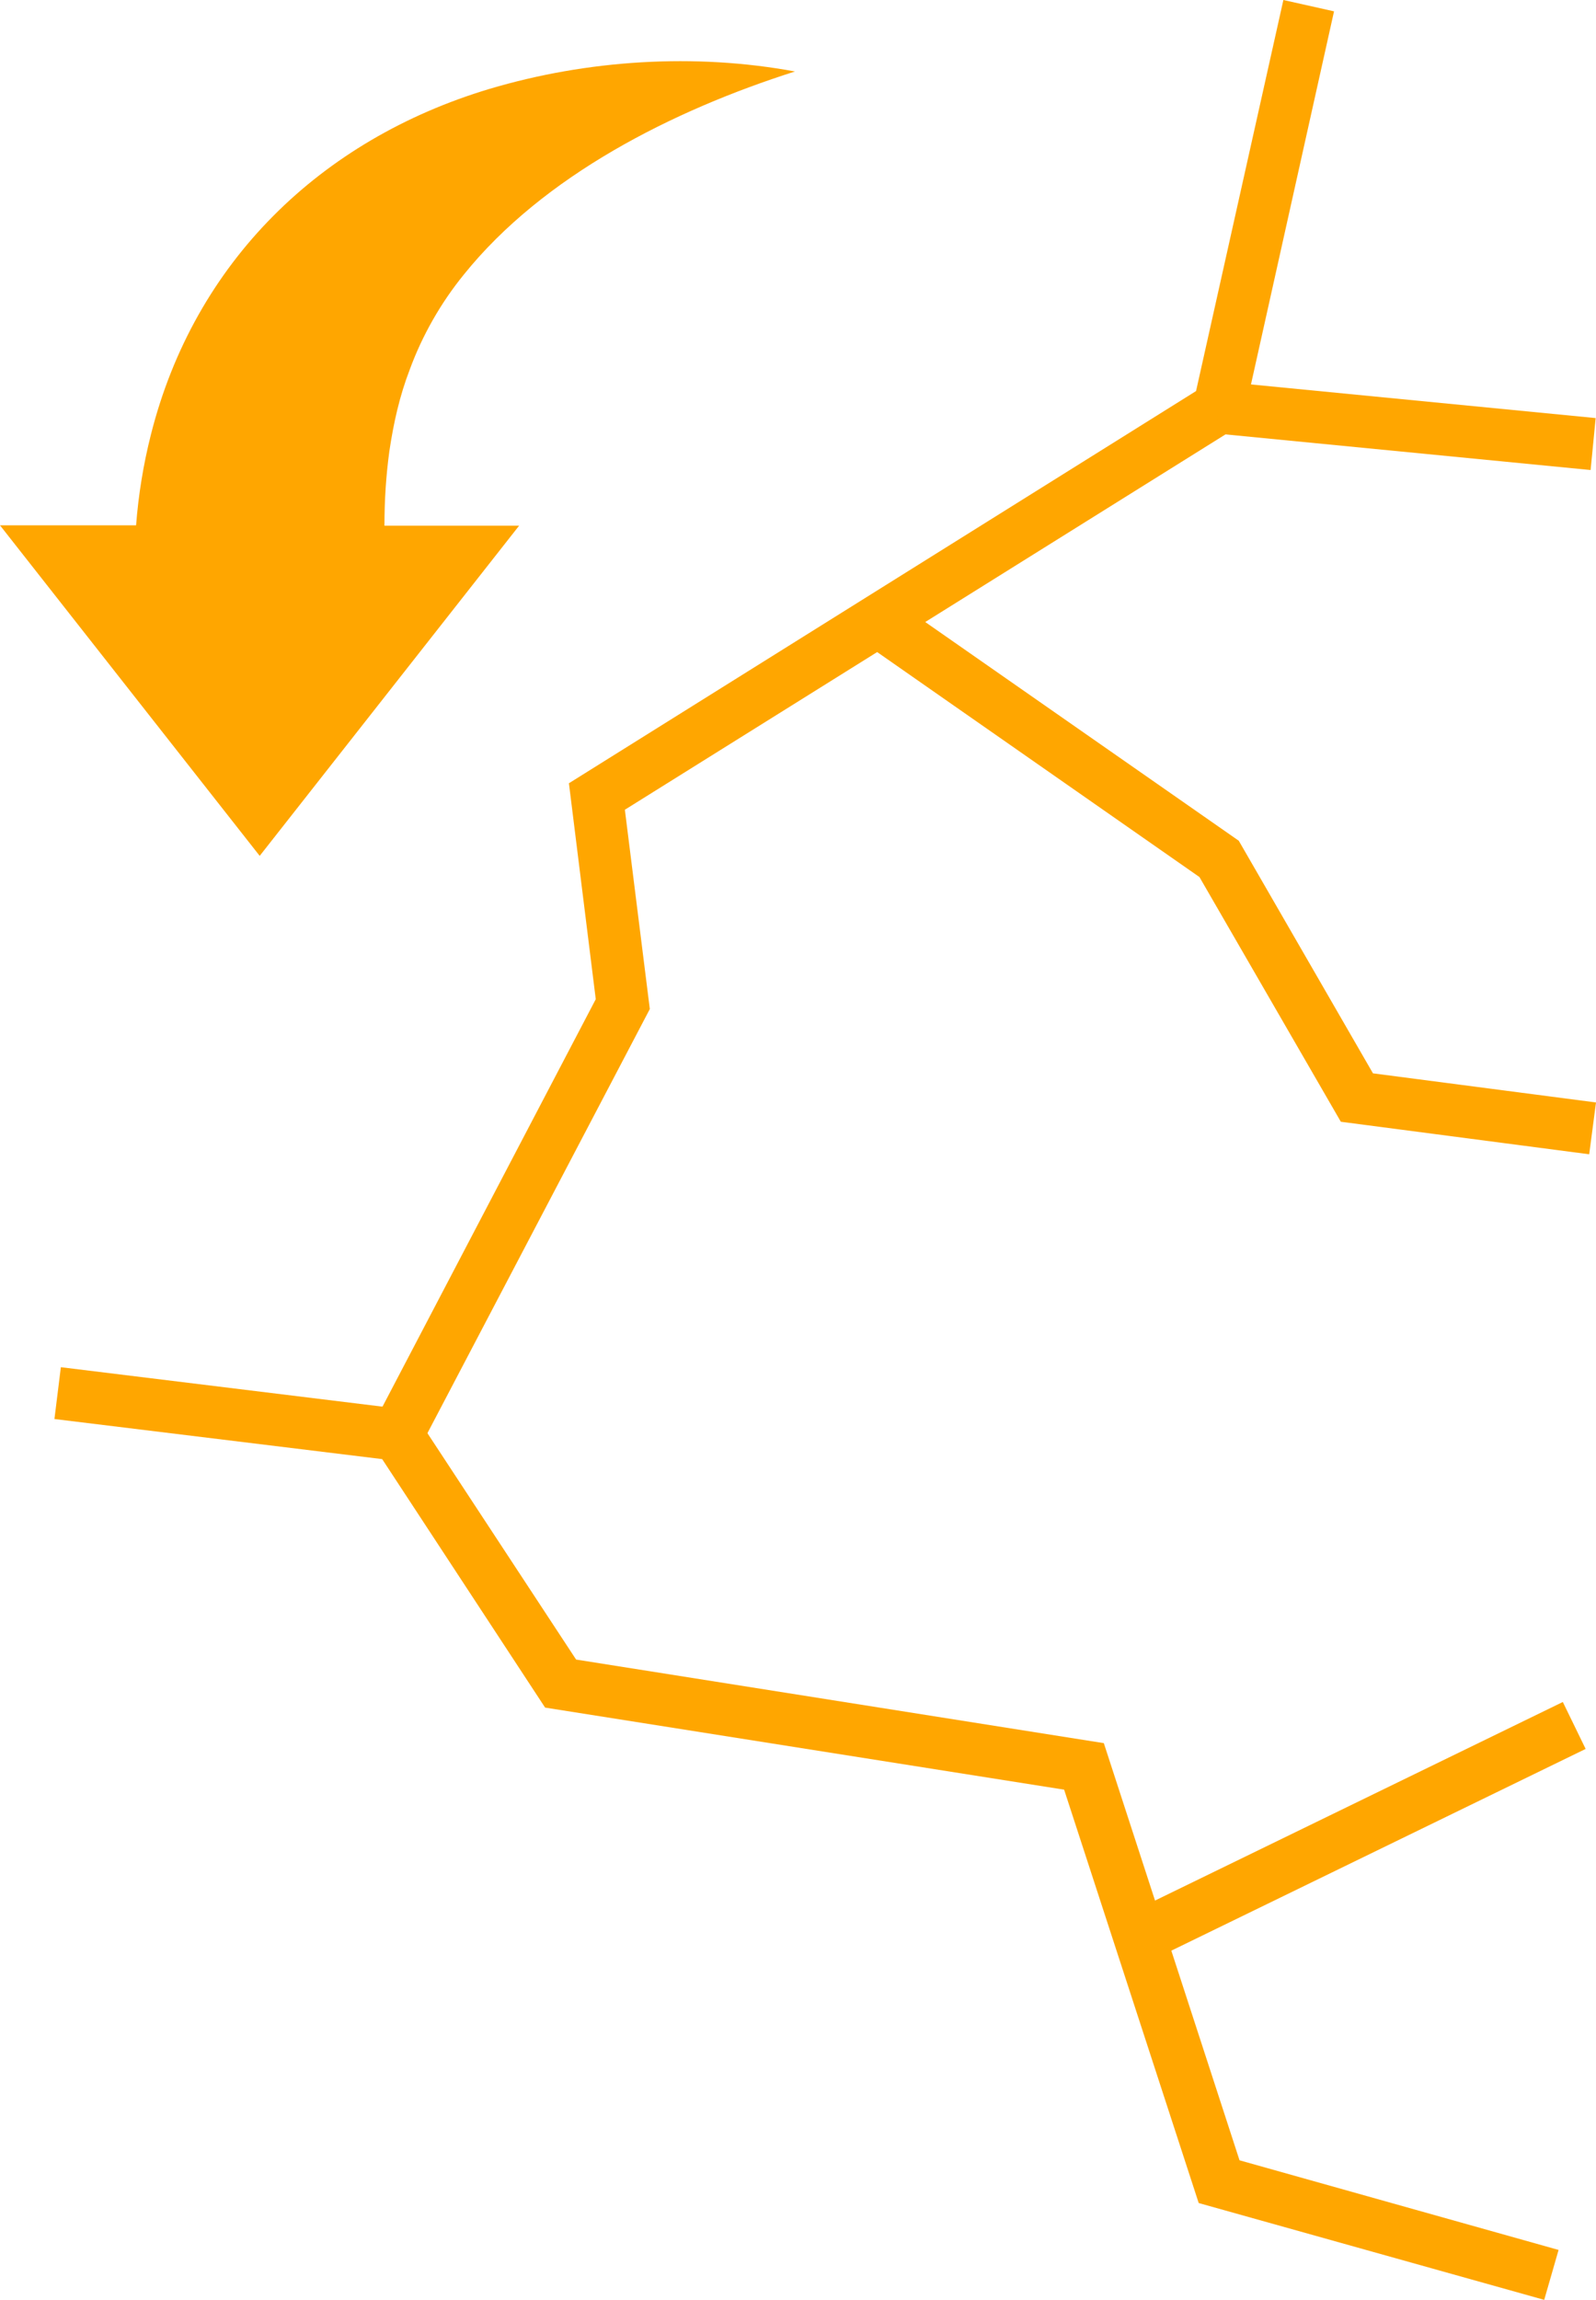 <?xml version="1.0" encoding="UTF-8"?><svg id="b" xmlns="http://www.w3.org/2000/svg" viewBox="0 0 42.22 60.81"><g id="c"><g><polygon points="40.85 60.81 31.71 58.25 28.15 47.32 14.42 45.15 10.11 38.58 1.44 37.52 1.61 36.15 10.91 37.29 15.24 43.88 29.2 46.09 32.79 57.12 41.23 59.49 40.85 60.81" style="fill:#ffa600;"/><rect x="29.5" y="47.73" width="12.79" height="1.38" transform="translate(-17.57 20.59) rotate(-25.95)" style="fill:#ffa600;"/><polygon points="11.12 38.25 9.9 37.61 15.76 26.42 15.05 20.71 31.64 10.34 33.95 0 35.29 .3 32.86 11.21 16.53 21.41 17.19 26.68 11.12 38.25" style="fill:#ffa600;"/><rect x="36.51" y="6.28" width="1.38" height="9.95" transform="translate(22.38 47.19) rotate(-84.43)" style="fill:#ffa600;"/><polygon points="42.04 30.52 35.47 29.66 31.73 23.19 22.83 16.98 23.62 15.85 32.77 22.23 36.32 28.38 42.22 29.15 42.04 30.52" style="fill:#ffa600;"/><path d="M13.73,13.9h-3.56c0-.66,.04-1.31,.13-1.97,.11-.74,.27-1.46,.54-2.16,.33-.9,.82-1.76,1.43-2.51,2.1-2.61,5.52-4.34,8.76-5.37-2.65-.49-5.49-.31-8.08,.46C8.48,3.69,5.14,6.93,3.99,11.5c-.2,.79-.33,1.6-.39,2.39H0l6.87,8.74,6.87-8.74Z" style="fill:#ffa600;"/></g></g></svg>